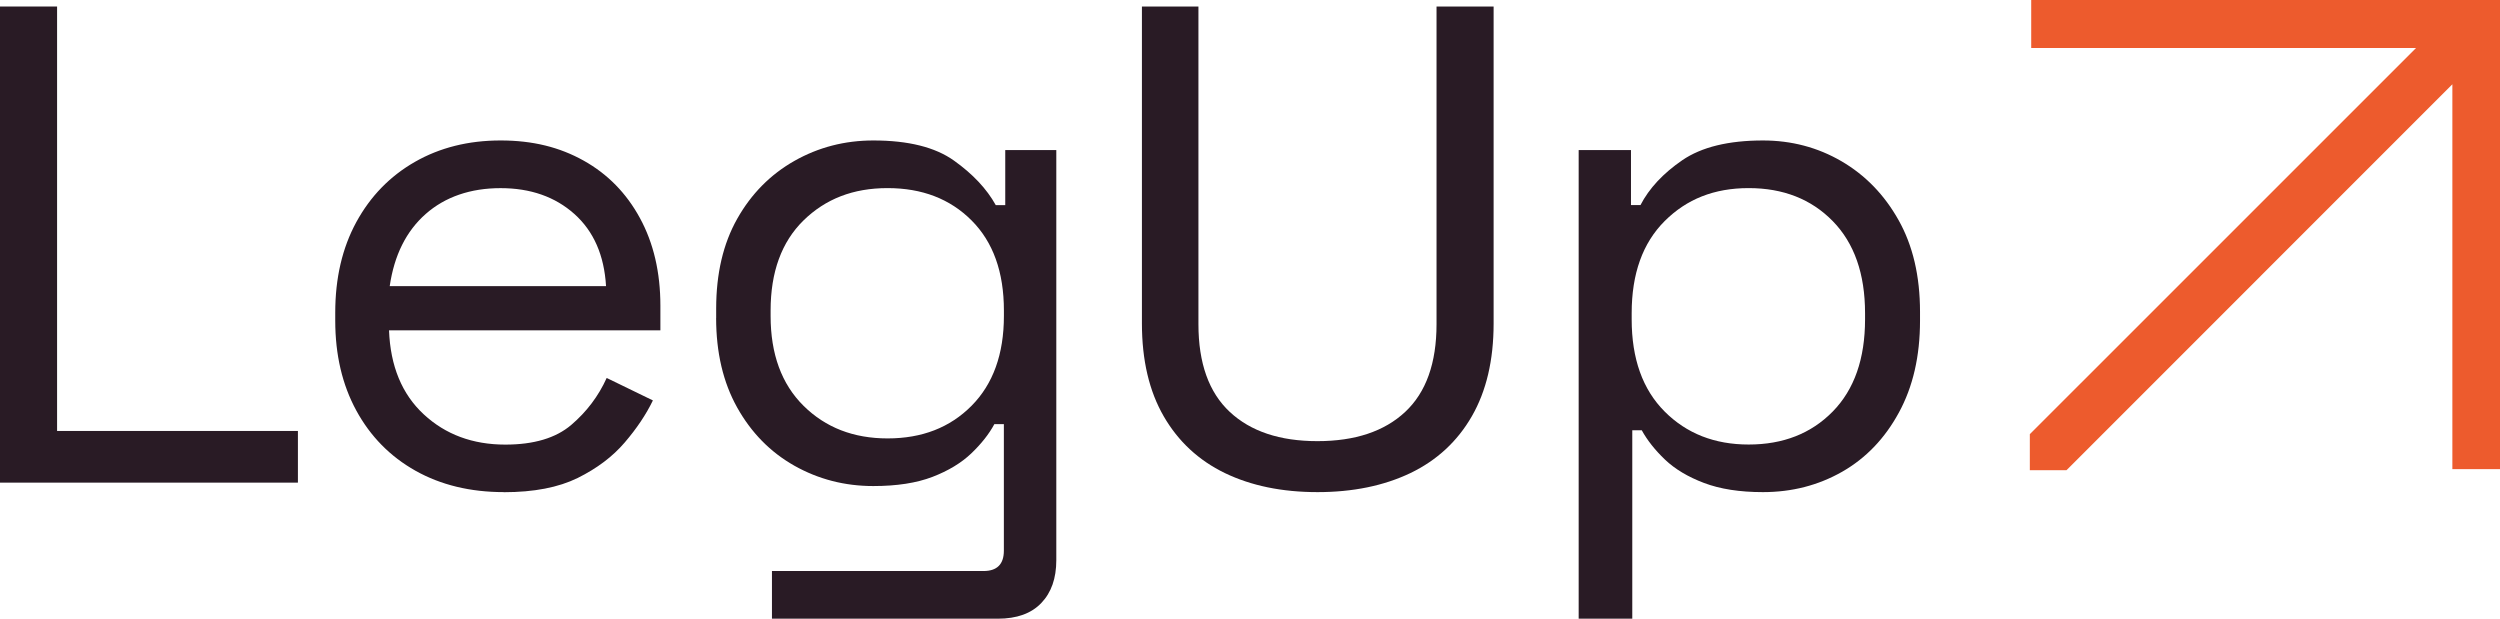<?xml version="1.0" encoding="UTF-8"?><svg id="Layer_2" xmlns="http://www.w3.org/2000/svg" xmlns:xlink="http://www.w3.org/1999/xlink" viewBox="0 0 614.03 151.95"><defs><style>.cls-1{fill:none;}.cls-2{clip-path:url(#clippath);}.cls-3{fill:#ed5b2d;}.cls-4{fill:#291b25;}</style><clipPath id="clippath"><rect class="cls-1" x="498.55" width="115.48" height="115.48"/></clipPath></defs><g id="Layer_1-2"><path class="cls-4" d="m0,118.54V1.6h14.02v104.25h59.15v12.69H0Z"/><path class="cls-4" d="m123.78,120.87c-8.25,0-15.49-1.75-21.73-5.25-6.24-3.51-11.08-8.44-14.54-14.79-3.45-6.34-5.17-13.7-5.17-22.06v-2c0-8.46,1.72-15.86,5.17-22.21,3.46-6.34,8.25-11.28,14.38-14.79,6.13-3.51,13.15-5.27,21.06-5.27s14.47,1.65,20.38,4.94c5.9,3.29,10.52,8,13.85,14.13,3.34,6.13,5.02,13.31,5.02,21.54v6.02h-66.65c.33,8.79,3.17,15.67,8.52,20.63,5.34,4.96,12.03,7.44,20.04,7.44,7.01,0,12.41-1.61,16.19-4.83,3.79-3.23,6.69-7.08,8.71-11.54l11.35,5.52c-1.67,3.45-3.98,6.9-6.94,10.35-2.95,3.45-6.79,6.34-11.52,8.69-4.74,2.33-10.78,3.5-18.13,3.5Zm-28.06-50.6h53.13c-.45-7.58-3.04-13.48-7.77-17.71-4.74-4.23-10.78-6.35-18.13-6.35s-13.6,2.12-18.4,6.35c-4.78,4.22-7.72,10.13-8.83,17.71Z"/><path class="cls-4" d="m175.9,78.1v-2.33c0-8.57,1.72-15.92,5.17-22.04,3.46-6.13,8.14-10.86,14.04-14.21,5.9-3.34,12.36-5.02,19.4-5.02,8.57,0,15.17,1.65,19.79,4.94s8.05,6.94,10.27,10.94h2.33v-13.52h12.54v100.73c0,4.46-1.23,7.96-3.69,10.52-2.45,2.57-6.01,3.85-10.69,3.85h-55.46v-11.71h51.96c3.33,0,5-1.67,5-5v-31.08h-2.33c-1.33,2.46-3.23,4.86-5.69,7.21-2.45,2.33-5.62,4.25-9.52,5.75-3.91,1.5-8.74,2.25-14.52,2.25-7.03,0-13.49-1.67-19.4-5-5.91-3.34-10.58-8.11-14.04-14.29-3.45-6.18-5.17-13.51-5.17-21.98Zm42.1,29.58c8.46,0,15.33-2.67,20.63-8.02,5.29-5.34,7.94-12.7,7.94-22.06v-1.33c0-9.46-2.65-16.83-7.94-22.13s-12.17-7.94-20.63-7.94-15.24,2.65-20.65,7.94c-5.39,5.29-8.08,12.67-8.08,22.13v1.33c0,9.36,2.69,16.72,8.08,22.06,5.4,5.35,12.28,8.02,20.65,8.02Z"/><path class="cls-4" d="m323.57,120.87c-8.68,0-16.25-1.56-22.71-4.67-6.46-3.13-11.47-7.78-15.04-13.96-3.57-6.18-5.35-13.78-5.35-22.79V1.6h13.88v78.02c0,9.57,2.56,16.75,7.69,21.54s12.3,7.19,21.54,7.19,16.44-2.4,21.56-7.19,7.69-11.97,7.69-21.54V1.6h14.02v77.85c0,9.02-1.79,16.61-5.35,22.79-3.56,6.18-8.59,10.83-15.1,13.96-6.52,3.11-14.12,4.67-22.81,4.67Z"/><path class="cls-4" d="m387.74,151.95V36.85h12.85v13.52h2.33c2.13-4.11,5.55-7.78,10.27-11.02,4.73-3.23,11.34-4.85,19.81-4.85,7.01,0,13.44,1.7,19.29,5.1,5.84,3.41,10.52,8.22,14.02,14.46,3.51,6.24,5.27,13.75,5.27,22.54v2.17c0,8.7-1.73,16.22-5.19,22.56-3.45,6.35-8.09,11.2-13.94,14.54-5.85,3.33-12.33,5-19.46,5-5.68,0-10.5-.75-14.46-2.25s-7.16-3.42-9.6-5.75c-2.45-2.34-4.34-4.74-5.69-7.19h-2.33v46.27h-13.19Zm41.75-42.77c8.47,0,15.35-2.7,20.65-8.1,5.29-5.4,7.94-12.95,7.94-22.65v-1.5c0-9.68-2.65-17.22-7.94-22.63-5.29-5.4-12.18-8.1-20.65-8.1s-15.22,2.7-20.63,8.1-8.1,12.95-8.1,22.63v1.5c0,9.7,2.7,17.24,8.1,22.65,5.4,5.41,12.28,8.1,20.63,8.1Z"/><g class="cls-2"><path class="cls-3" d="m464.18,158.87L602.33,20.7v94.52h12.62V-.83h-116.06v12.62h94.52l-138.17,138.15,8.93,8.93Z"/></g></g></svg>